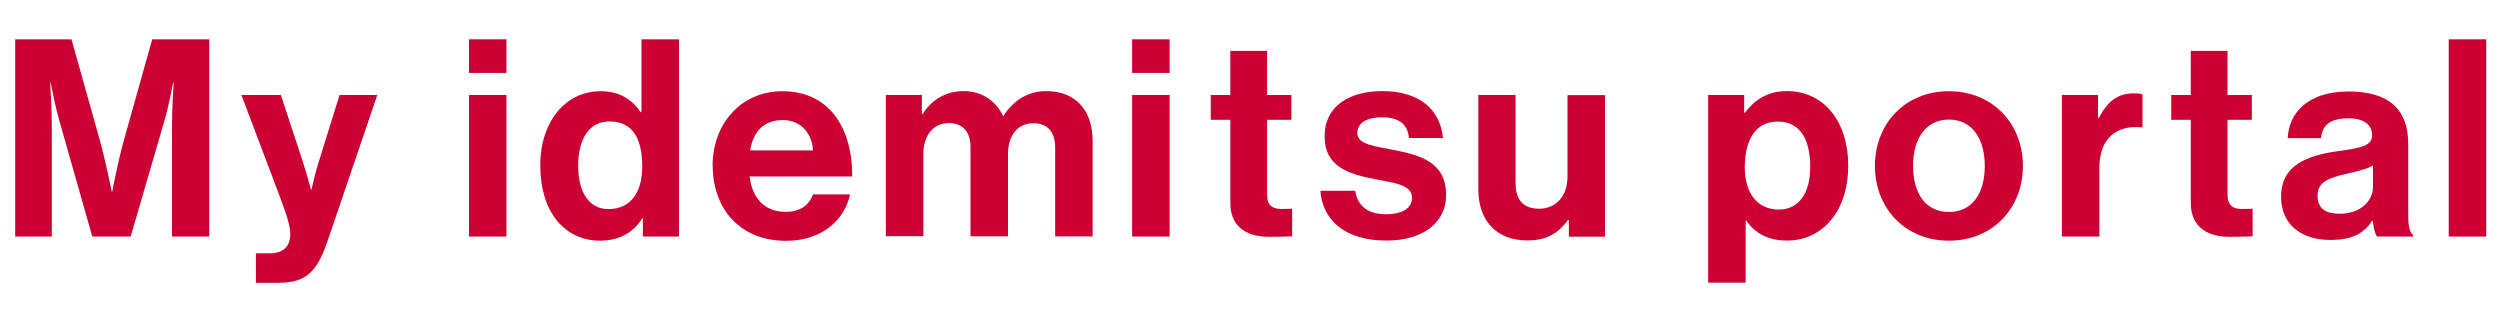 <?xml version="1.0" encoding="UTF-8"?><svg id="uuid-f8088a91-5795-4af0-86ea-a340b813e88d" xmlns="http://www.w3.org/2000/svg" width="70.34mm" height="8.7mm" viewBox="0 0 199.38 24.65"><g id="uuid-ac751517-511a-4126-89ef-2d43bbbb1ecd"><g isolation="isolate"><g isolation="isolate"><g isolation="isolate"><path d="M1.21,3.13h4.49l2.22,7.9c.55,1.98.99,4.25.99,4.25h.04s.42-2.27.97-4.25l2.22-7.9h4.55v15.73h-2.97v-9.02c0-1.28.13-3.26.13-3.26h-.04s-.35,1.85-.68,2.99l-2.71,9.29h-3.06l-2.64-9.29c-.33-1.14-.68-2.99-.68-2.99h-.04s.13,1.98.13,3.26v9.02H1.21V3.13Z" fill="#c03"/><path d="M20.42,20.2h1.06c1.19,0,1.67-.62,1.67-1.54,0-.62-.22-1.34-.86-3.06l-3.04-8.03h3.15l1.67,5.08c.35,1.03.73,2.47.73,2.47h.04s.31-1.43.66-2.47l1.58-5.08h3.01l-3.94,11.57c-.86,2.51-1.69,3.41-3.98,3.41h-1.76v-2.35Z" fill="#c03"/><path d="M37.4,3.13h2.99v2.68h-2.99v-2.68ZM37.4,7.57h2.99v11.29h-2.99V7.57Z" fill="#c03"/><path d="M43.08,13.23c0-3.52,2-5.96,4.82-5.96,1.58,0,2.57.73,3.19,1.67h.07V3.13h2.99v15.73h-2.88v-1.47h-.04c-.66,1.08-1.78,1.8-3.37,1.8-2.84,0-4.77-2.31-4.77-5.96ZM51.22,13.29c0-2.16-.7-3.61-2.62-3.61-1.65,0-2.49,1.45-2.49,3.54s.86,3.45,2.4,3.45c1.78,0,2.71-1.32,2.71-3.39Z" fill="#c03"/><path d="M56.83,13.21c0-3.34,2.27-5.94,5.57-5.94,3.63,0,5.57,2.77,5.57,6.8h-8.19c.22,1.74,1.19,2.82,2.88,2.82,1.17,0,1.85-.53,2.18-1.39h2.95c-.42,2-2.2,3.7-5.1,3.7-3.74,0-5.85-2.62-5.85-5.99ZM59.82,11.99h5.02c-.09-1.43-1.03-2.42-2.4-2.42-1.58,0-2.35.95-2.62,2.42Z" fill="#c03"/><path d="M70.64,7.57h2.88v1.52h.07c.62-1.03,1.72-1.83,3.28-1.83,1.43,0,2.57.79,3.12,1.98h.04c.77-1.23,1.96-1.98,3.39-1.98,2.38,0,3.72,1.54,3.72,4v7.59h-2.99v-7.09c0-1.28-.64-1.94-1.74-1.94-1.25,0-2.02.97-2.02,2.46v6.56h-2.99v-7.09c0-1.28-.64-1.94-1.74-1.94-1.21,0-2.02.97-2.02,2.46v6.56h-2.99V7.57Z" fill="#c03"/><path d="M90.29,3.13h2.99v2.68h-2.99v-2.68ZM90.29,7.57h2.99v11.29h-2.99V7.57Z" fill="#c03"/></g></g><g isolation="isolate"><g isolation="isolate"><path d="M96.56,7.57h1.56v-3.52h2.93v3.52h1.94v1.98h-1.94v5.99c0,.84.46,1.12,1.12,1.12.37,0,.88-.02.88-.02v2.2s-.68.04-1.87.04c-1.45,0-3.06-.57-3.06-2.71v-6.62h-1.56v-1.98Z" fill="#c03"/></g></g><g isolation="isolate"><g isolation="isolate"><path d="M105.31,15.21h2.77c.2,1.3,1.12,1.87,2.46,1.87s2.07-.51,2.07-1.3c0-1.08-1.43-1.19-2.97-1.5-2.02-.4-4-.95-4-3.41s2.02-3.61,4.6-3.61c2.97,0,4.62,1.47,4.84,3.74h-2.71c-.13-1.21-.9-1.65-2.18-1.65-1.17,0-1.94.44-1.94,1.25,0,.97,1.5,1.06,3.1,1.39,1.89.4,3.98.92,3.98,3.56,0,2.27-1.94,3.63-4.75,3.63-3.28,0-5.1-1.58-5.28-3.98Z" fill="#c03"/><path d="M125.12,18.86v-1.32h-.07c-.77,1.03-1.65,1.63-3.23,1.63-2.51,0-3.92-1.61-3.92-4.07v-7.53h2.97v7.02c0,1.32.59,2.05,1.87,2.05,1.41,0,2.27-1.06,2.27-2.55v-6.51h2.99v11.29h-2.88Z" fill="#c03"/><path d="M136.22,7.57h2.88v1.41h.07c.73-.99,1.78-1.72,3.32-1.72,2.99,0,4.91,2.44,4.91,5.96s-1.98,5.96-4.88,5.96c-1.58,0-2.62-.64-3.26-1.61h-.04v4.97h-2.99V7.57ZM144.37,13.32c0-2.13-.75-3.63-2.6-3.63s-2.62,1.61-2.62,3.63.95,3.39,2.73,3.39c1.52,0,2.49-1.25,2.49-3.39Z" fill="#c03"/><path d="M149.53,13.23c0-3.37,2.4-5.96,5.9-5.96s5.9,2.6,5.9,5.96-2.4,5.96-5.9,5.96-5.9-2.6-5.9-5.96ZM158.29,13.23c0-2.2-1.03-3.7-2.86-3.7s-2.86,1.5-2.86,3.7,1.01,3.67,2.86,3.67,2.86-1.47,2.86-3.67Z" fill="#c03"/></g></g><g isolation="isolate"><g isolation="isolate"><path d="M167.33,9.38h.07c.68-1.28,1.45-1.94,2.77-1.94.33,0,.53.02.7.09v2.62h-.07c-1.96-.2-3.37.84-3.37,3.21v5.5h-2.99V7.57h2.88v1.8Z" fill="#c03"/></g><g isolation="isolate"><path d="M173.16,7.57h1.56v-3.52h2.93v3.52h1.94v1.98h-1.94v5.99c0,.84.46,1.12,1.12,1.12.37,0,.88-.02.88-.02v2.2s-.68.04-1.87.04c-1.45,0-3.06-.57-3.06-2.71v-6.62h-1.56v-1.98Z" fill="#c03"/></g></g><g isolation="isolate"><g isolation="isolate"><path d="M189.22,17.61h-.04c-.57.86-1.39,1.52-3.32,1.52-2.31,0-3.94-1.21-3.94-3.45,0-2.49,2.02-3.28,4.53-3.63,1.87-.26,2.73-.42,2.73-1.28,0-.81-.64-1.34-1.89-1.34-1.41,0-2.09.51-2.18,1.58h-2.66c.09-1.98,1.56-3.72,4.86-3.72s4.75,1.52,4.75,4.16v5.74c0,.86.13,1.36.4,1.56v.11h-2.88c-.18-.22-.29-.75-.35-1.25ZM189.25,14.88v-1.69c-.53.31-1.34.48-2.09.66-1.56.35-2.33.7-2.33,1.76s.7,1.43,1.76,1.43c1.72,0,2.66-1.06,2.66-2.16Z" fill="#c03"/><path d="M195.29,3.13h2.99v15.73h-2.99V3.13Z" fill="#c03"/></g></g></g></g></svg>